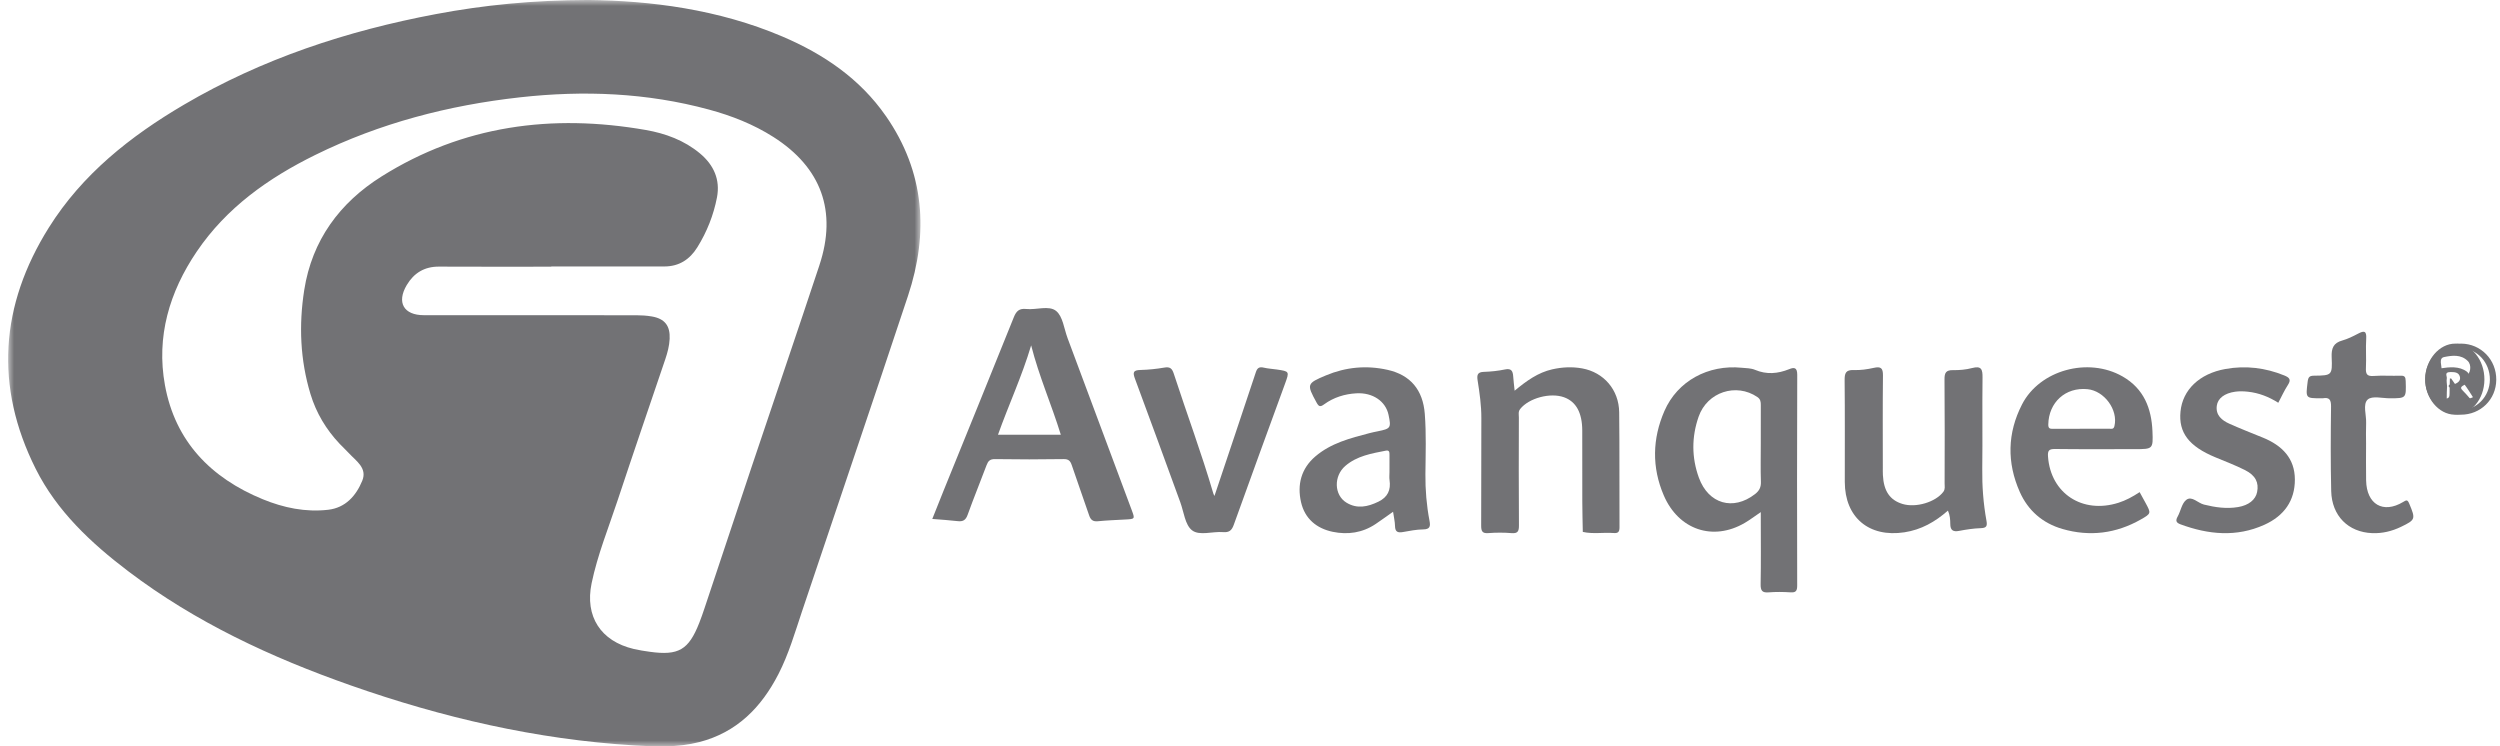 <svg height="63" viewBox="0 0 211 63" width="211" xmlns="http://www.w3.org/2000/svg" xmlns:xlink="http://www.w3.org/1999/xlink"><mask id="a" fill="#fff"><path d="m0 0h77v63h-77z" fill="#fff" fill-rule="evenodd"/></mask><g fill="#727275" fill-rule="evenodd" transform="translate(.686)"><path d="m68.474 22.381c-1.881 5.676-3.815 11.334-5.716 17.003-1.335 3.981-2.654 7.966-3.983 11.949-.139.417-.283.832-.444 1.241-.898 2.279-1.745 2.774-4.167 2.438-.46-.064-.92-.134-1.371-.241-2.773-.658-4.132-2.74-3.547-5.545.499-2.395 1.424-4.666 2.19-6.981 1.32-3.986 2.683-7.956 4.03-11.932.189-.558.339-1.122.366-1.714.051-1.103-.411-1.702-1.504-1.889-.431-.074-.876-.102-1.314-.103-5.976-.006-11.951-.004-17.927-.005-1.697 0-2.316-1.071-1.444-2.542.605-1.019 1.495-1.564 2.721-1.557 3.159.017 6.318.006 9.477.006 0-.006.001-.013.001-.019 3.183 0 6.366.001 9.549 0 1.242-.001 2.142-.592 2.78-1.62.807-1.3 1.367-2.71 1.655-4.204.289-1.498-.268-2.741-1.427-3.71-1.333-1.114-2.922-1.696-4.595-1.987-7.898-1.376-15.419-.391-22.292 3.928-3.527 2.216-5.863 5.382-6.521 9.583-.463 2.954-.345 5.902.529 8.784.482 1.59 1.32 2.989 2.465 4.199.252.267.525.515.773.784.615.667 1.573 1.255 1.128 2.334-.52 1.261-1.407 2.275-2.875 2.445-1.912.22-3.761-.167-5.521-.889-4.388-1.801-7.393-4.888-8.256-9.634-.743-4.087.376-7.858 2.683-11.265 2.514-3.712 6.051-6.213 10.01-8.162 5.454-2.685 11.25-4.191 17.274-4.861 5.374-.597 10.703-.389 15.947 1.034 1.919.52 3.758 1.242 5.443 2.315 4.043 2.577 5.39 6.265 3.882 10.816m5.608-12.585c-2.189-3.15-5.245-5.224-8.726-6.708-5.427-2.314-11.151-3.023-16.385-3.088-4.729.018-8.815.43-12.862 1.191-7.501 1.411-14.668 3.768-21.274 7.651-4.521 2.657-8.581 5.872-11.4 10.372-4.106 6.554-4.597 13.391-1.109 20.353 1.788 3.57 4.66 6.256 7.805 8.643 5.687 4.317 12.08 7.282 18.775 9.636 7.737 2.72 15.67 4.561 23.881 5.065 1.858.114 3.72.194 5.549-.278 3.167-.818 5.232-2.92 6.679-5.738.863-1.681 1.386-3.489 1.982-5.27 2.978-8.885 6.001-17.755 8.951-26.649 1.769-5.331 1.414-10.461-1.865-15.182" mask="url(#a)"/><path d="m83.544 36.691c.899-2.525 2.017-4.914 2.799-7.542.67 2.636 1.728 5.018 2.503 7.542zm5.869-8.164c-.294-.787-.397-1.822-.962-2.282-.606-.493-1.669-.074-2.523-.166-.582-.062-.835.166-1.046.692-1.96 4.886-3.95 9.76-5.929 14.639-.315.775-.621 1.554-.954 2.39.761.063 1.453.102 2.139.184.455.054.685-.085.847-.539.503-1.403 1.071-2.782 1.593-4.178.133-.355.287-.525.715-.518 1.928.03 3.857.031 5.785-.001.43-.007.575.159.696.521.475 1.413.984 2.814 1.462 4.226.127.375.315.54.732.499.767-.075 1.539-.105 2.309-.146.832-.044.835-.041.555-.793-1.805-4.843-3.612-9.686-5.42-14.529z"/><path d="m147.426 41.71c-1.829 1.416-3.918.827-4.725-1.388-.621-1.704-.618-3.449-.023-5.155.728-2.087 3.173-2.871 4.958-1.658.27.184.292.409.29.691-.006 1.09-.002 2.179-.002 3.269 0 1.065-.026 2.131.011 3.194.017.482-.156.775-.509 1.049m2.894-10.554c-.959.385-1.902.471-2.883.056-.34-.144-.744-.139-1.121-.176-2.838-.282-5.423 1.122-6.523 3.645-1.022 2.346-1.074 4.755-.058 7.125 1.248 2.911 4.161 3.889 6.832 2.328.429-.25.829-.556 1.357-.914v.577c0 1.835.023 3.671-.013 5.505-.012.572.153.733.681.691.613-.048 1.234-.041 1.849-.001.443.029.557-.123.556-.58-.014-5.926-.018-11.852.004-17.779.002-.646-.274-.641-.679-.478"/><path d="m166.617 39.545c.033-2.559-.011-5.119.022-7.678.009-.678-.085-1.014-.877-.805-.519.138-1.076.186-1.615.178-.595-.009-.722.226-.717.783.028 2.928.015 5.857.009 8.785-.001.234.064.472-.109.704-.651.865-2.307 1.368-3.445 1.022-1.063-.323-1.586-1.087-1.654-2.427-.012-.221-.007-.443-.007-.664-.001-2.584-.017-5.168.012-7.752.007-.616-.168-.78-.772-.644-.551.123-1.128.208-1.689.186-.697-.028-.78.281-.774.877.03 2.855.011 5.709.014 8.564.004 3.005 2.046 4.708 5.032 4.253 1.419-.216 2.592-.882 3.674-1.832.174.397.195.765.197 1.126.002.527.227.685.742.587.605-.115 1.221-.21 1.834-.23.495-.017.557-.192.477-.631-.264-1.454-.373-2.92-.354-4.403"/><path d="m132.849 31.093c-.847-.153-1.69-.111-2.532.08-1.186.269-2.153.959-3.168 1.802-.051-.494-.097-.858-.122-1.223-.032-.45-.17-.68-.685-.572-.592.125-1.203.186-1.808.206-.526.018-.579.275-.509.721.168 1.063.322 2.127.315 3.212-.016 3.01.003 6.02-.015 9.03-.002.468.081.684.595.645.652-.049 1.315-.052 1.967.001.531.043.63-.155.626-.665-.024-3.035-.015-6.07-.007-9.105.001-.236-.072-.478.115-.711.731-.914 2.534-1.406 3.699-.984 1.012.366 1.531 1.301 1.536 2.798.006 2.007-.002 4.014.004 6.02.003.849.027 1.697.042 2.545.86.196 1.732.028 2.595.094.363.028.506-.069.503-.485-.019-3.236.012-6.472-.027-9.707-.023-1.903-1.307-3.373-3.124-3.702"/><path d="m115.643 42.346c-.9.436-1.8.624-2.695.073-1.042-.641-1.084-2.24-.086-3.098.98-.843 2.209-1.048 3.42-1.286.293-.058.307.134.305.349-.004.49-.001.98-.001 1.47 0 .22-.027.445.005.66.126.851-.157 1.45-.948 1.833m3.976-2.342c.016-1.693.078-3.389-.053-5.08-.157-2.016-1.207-3.277-3.14-3.71-1.775-.398-3.519-.237-5.204.469-1.629.683-1.635.745-.788 2.296.197.36.321.375.637.145.806-.586 1.73-.872 2.717-.929 1.376-.081 2.478.665 2.72 1.821.228 1.096.186 1.161-.902 1.383-.237.049-.476.095-.709.157-1.62.425-3.249.839-4.568 1.967-1.195 1.023-1.544 2.376-1.207 3.859.318 1.398 1.316 2.221 2.676 2.503 1.273.264 2.513.086 3.625-.663.478-.322.944-.662 1.467-1.03.064.449.156.829.164 1.209.01.481.226.579.649.505.573-.1 1.151-.218 1.729-.225.573-.007.623-.26.533-.728-.25-1.303-.358-2.618-.346-3.95"/><path d="m177.772 35.961c-.074.305-.274.222-.448.223-.793.008-1.586.004-2.38.004-.768 0-1.537-.002-2.305.002-.259.001-.457.027-.45-.359.034-1.87 1.445-3.163 3.302-2.985 1.437.137 2.609 1.758 2.28 3.115m.685-4.189c-2.898-1.657-6.989-.547-8.484 2.362-1.238 2.408-1.289 4.912-.186 7.393.695 1.561 1.921 2.635 3.603 3.12 2.303.665 4.522.382 6.6-.798.894-.508.883-.526.412-1.396-.161-.296-.324-.591-.503-.917-.605.397-1.163.699-1.783.896-3.049.97-5.727-.791-5.95-3.894-.035-.5.068-.651.607-.643 2.238.03 4.475.012 6.713.012 1.537 0 1.557-.001 1.495-1.507-.08-1.925-.718-3.595-2.525-4.629"/><path d="m107.078 31.186c-.371-.055-.749-.073-1.111-.159-.369-.087-.54.028-.658.383-1.157 3.487-2.329 6.969-3.494 10.448-.036-.077-.077-.141-.097-.211-.997-3.409-2.24-6.737-3.338-10.113-.145-.445-.325-.592-.798-.51-.662.115-1.338.184-2.011.201-.612.016-.669.197-.462.75 1.295 3.466 2.55 6.946 3.823 10.419.299.816.399 1.902.986 2.36.627.49 1.732.082 2.622.156.508.042.731-.131.905-.619 1.422-3.974 2.879-7.936 4.324-11.902.38-1.043.379-1.045-.692-1.203"/><path d="m190.289 36.931c-.939-.382-1.885-.752-2.808-1.165-.658-.294-1.171-.728-1.07-1.519.08-.619.64-1.059 1.555-1.188.349-.049.717-.038 1.069.001.922.1 1.762.425 2.566.934.28-.526.51-1.044.818-1.515.292-.447.11-.621-.318-.794-1.601-.649-3.263-.849-4.962-.543-2.206.397-3.609 1.765-3.79 3.585-.177 1.784.705 2.941 2.94 3.868.842.35 1.699.675 2.509 1.083.888.448 1.177 1.055 1.016 1.853-.132.652-.715 1.116-1.603 1.265-.979.165-1.927.026-2.883-.21-.515-.127-1.016-.75-1.479-.407-.393.29-.475.945-.739 1.415-.188.335-.148.517.235.658 2.355.869 4.724 1.102 7.077.042 1.673-.754 2.585-2.039 2.579-3.826-.005-1.784-1.069-2.869-2.711-3.538"/><path d="m202.133 42.37c-1.689 1.013-3.081.194-3.119-1.825-.019-1.033-.003-2.067-.004-3.101-.001-.577-.02-1.155.005-1.73.03-.687-.299-1.603.135-1.994.375-.337 1.237-.101 1.884-.104 1.378-.005 1.366-.001 1.32-1.459-.011-.336-.08-.459-.424-.448-.765.026-1.535-.033-2.297.022-.55.04-.661-.168-.635-.688.042-.815-.029-1.637.023-2.45.045-.692-.188-.694-.682-.435-.432.227-.878.451-1.343.581-.734.204-.922.644-.89 1.405.065 1.531.019 1.548-1.48 1.563-.374.004-.496.1-.545.501-.172 1.409-.193 1.406 1.142 1.406.046 0 .094.007.139-.001.536-.095.699.112.692.691-.03 2.379-.042 4.76.013 7.138.049 2.095 1.441 3.476 3.463 3.554.85.033 1.655-.16 2.425-.53 1.233-.594 1.243-.66.703-1.951-.154-.367-.241-.317-.526-.146"/><path d="m206.962 34.6c-1.357-.023-2.495-1.23-2.47-2.62.025-1.401 1.186-2.584 2.53-2.577 1.349.006 2.447 1.194 2.438 2.635-.01 1.436-1.13 2.585-2.498 2.562m.072-5.599c-1.689-.013-3.023 1.303-3.034 2.993-.01 1.699 1.29 3.003 3.001 3.007 1.674.004 2.981-1.277 2.998-2.94.018-1.697-1.291-3.047-2.966-3.06"/><path d="m207.024 33.199c-.244-.442-.552-.838-.832-1.254l-.054.001-.054-.001c-.01.421-.032.842-.026 1.262.005.287-.056.437-.345.43-.285-.007-.347-.159-.343-.444.011-.632-.038-1.271.019-1.897.035-.399-.288-1.061.21-1.161.655-.131 1.409-.247 1.995.334.343.34.262 1.058-.19 1.352-.333.217-.299.354-.098.614.138.177.262.369.388.558.109.163.211.332.337.53-.456.234-.754.14-1.009-.323m-.477-4.199c-1.353-.007-2.521 1.358-2.546 2.976-.025 1.605 1.12 2.998 2.486 3.024 1.377.027 2.504-1.299 2.513-2.958.01-1.664-1.096-3.035-2.454-3.042"/><path d="m207.198 32.995c-.222-.215-.26-.329.108-.509.498-.243.588-.839.21-1.12-.649-.482-1.481-.386-2.206-.277-.55.082-.193.631-.233.962-.062.52-.008 1.049-.02 1.574-.006.236.063.362.379.368.319.005.386-.118.382-.356-.007-.349.017-.698.028-1.047-.012-.217-.062-.44-.022-.651.035-.188-.237-.526.276-.535.338-.006.697-.003.814.345.109.325-.078.535-.432.668-.17.064-.434-.072-.516.174.309.345.65.674.919 1.04.282.383.611.462 1.115.267-.139-.165-.253-.304-.373-.439-.139-.157-.276-.316-.429-.463"/></g></svg>